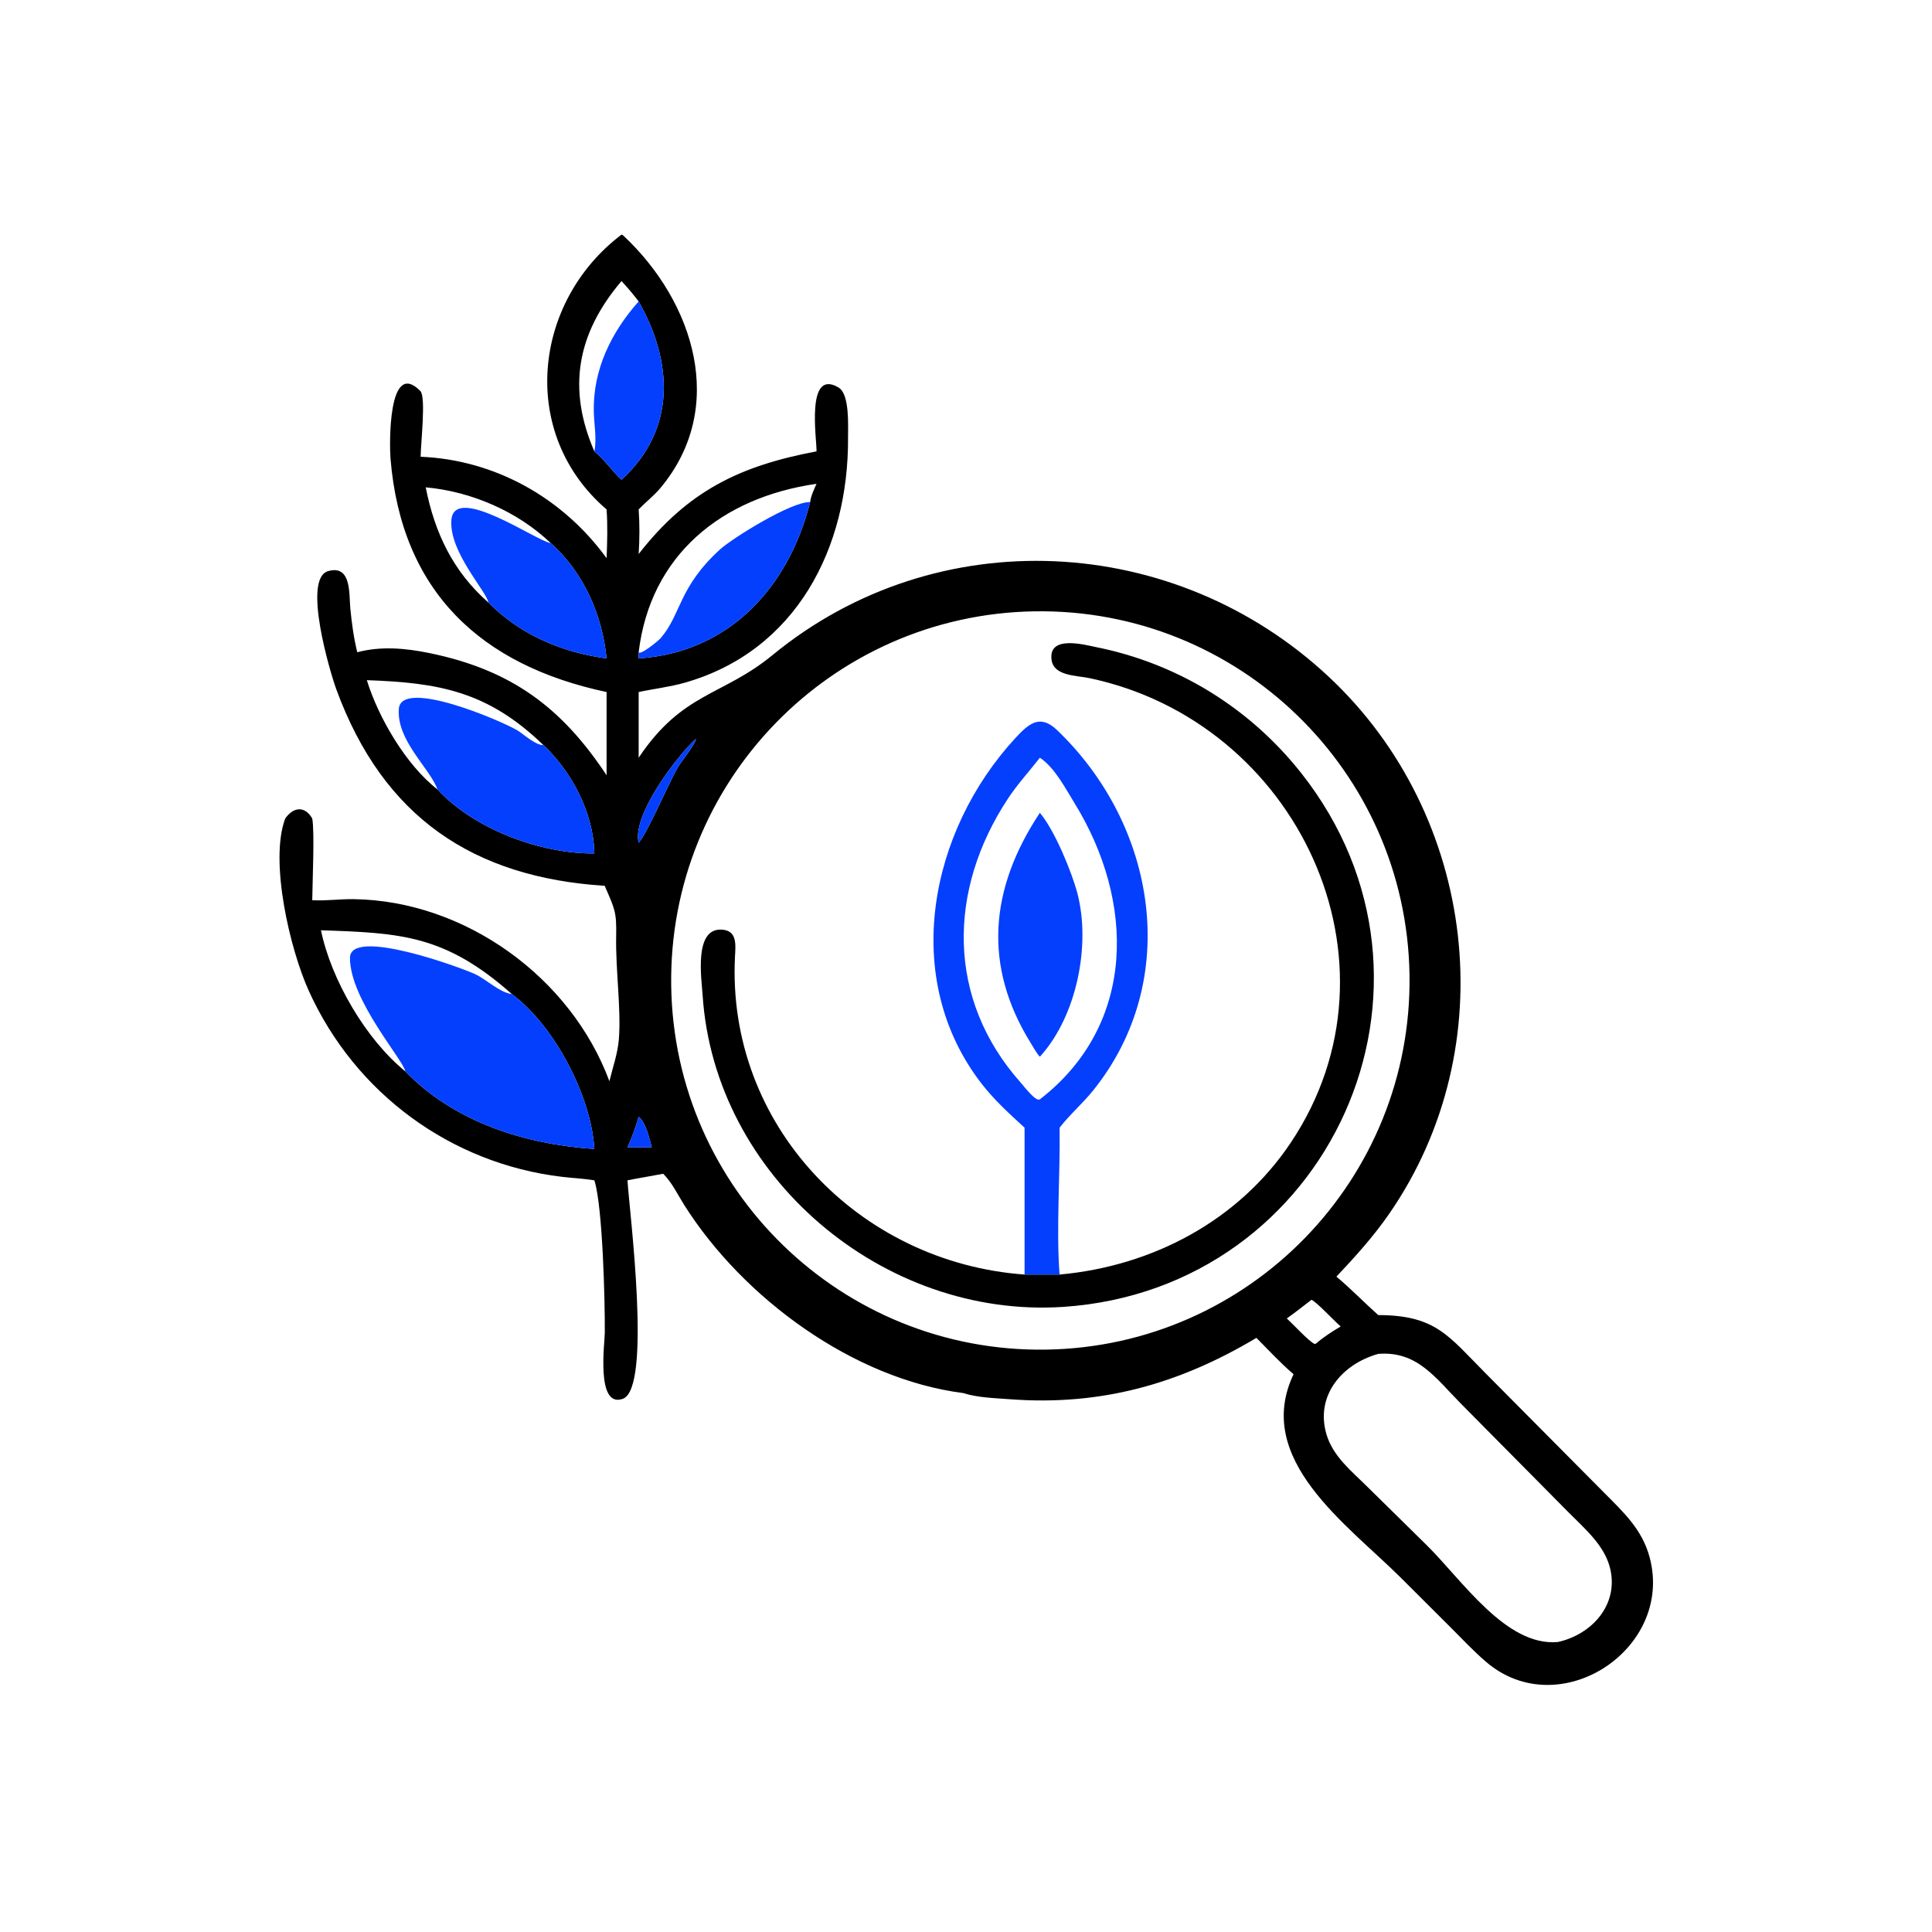 <?xml version="1.0" encoding="UTF-8"?> <svg xmlns="http://www.w3.org/2000/svg" xmlns:xlink="http://www.w3.org/1999/xlink" width="1024" height="1024"><path transform="scale(2 2)" d="M160.753 135.008C137.449 115.043 141.101 80.058 164.706 62.176C165.115 62.346 164.997 62.253 165.301 62.538C183.931 80.032 192.843 108.056 174.978 129.373C173.309 131.364 171.245 132.941 169.447 134.804L169.252 135.008C169.529 138.917 169.506 142.909 169.252 146.819C182.255 130.142 195.987 123.453 216.384 119.619C216.53 116.841 213.373 97.395 222.245 102.71C225.225 104.495 224.72 112.972 224.74 115.918C224.938 145.149 211.043 172.478 181.522 180.908C177.474 182.064 173.35 182.516 169.252 183.398L169.252 200.805C180.909 183.385 191.411 184.542 204.752 173.585C248.291 137.828 311.383 141.13 352.245 179.456C391.371 216.153 398.707 277.445 368.174 321.636C364.013 327.659 359.173 333.004 354.163 338.322C358.014 341.539 361.504 345.168 365.25 348.509C380.561 348.55 383.828 354.026 393.924 364.168L425.21 395.682C430.359 400.871 435.201 405.359 437.168 412.695C443.686 437.013 413.267 457.044 393.839 440.426C390.642 437.692 387.722 434.572 384.75 431.599L371.177 418.057C357.099 404.041 332.073 386.744 342.808 364.186C339.339 361.216 336.18 357.789 332.962 354.549C312.489 366.77 291.72 372.639 267.552 370.806C263.552 370.503 259.09 370.402 255.26 369.176C226.112 365.445 196.929 344.019 181.327 319.339C179.55 316.529 178.134 313.439 175.76 311.059C172.607 311.666 169.437 312.17 166.287 312.795C166.797 321.037 172.829 367.951 165.046 370.704C157.903 373.231 160.258 355.985 160.277 353.209C160.336 344.544 159.711 320.303 157.612 313.134L157.51 312.795C154.693 312.333 151.791 312.211 148.952 311.874C119.534 308.383 94.165 289.799 81.845 262.611C76.827 251.535 71.358 228.208 75.581 216.92C77.784 213.781 80.824 213.535 82.748 216.92C83.401 220.305 82.796 234.067 82.748 238.558C86.412 238.774 90.078 238.23 93.748 238.283C123.231 238.708 151.289 259.006 161.5 286.539C162.378 282.897 163.695 279.21 164 275.463C164.651 267.46 163.11 257.018 163.29 248.159C163.424 241.586 162.917 240.924 160.252 234.749C125.529 232.522 101.588 216.668 89.128 182.684C87.458 178.127 80.092 153.334 86.947 151.357C93.191 149.556 92.481 157.484 92.832 161.167C93.205 165.082 93.737 169.027 94.677 172.848C101.003 171.184 107.452 171.772 113.778 173.067C135.543 177.522 148.908 187.545 160.753 205.45L160.753 183.398C127.554 176.345 106.378 156.899 103.484 121.483C103.221 118.258 102.707 94.837 111.395 103.617C112.941 105.179 111.493 117.596 111.471 121.044C131.187 121.854 149.135 131.936 160.753 147.923C160.931 143.568 161.057 139.368 160.753 135.008ZM169.252 79.88C167.807 77.99 166.323 76.225 164.706 74.481C152.811 88.484 150.333 103.083 157.51 119.619C160.193 121.775 162.154 124.799 164.706 127.151C179.329 113.747 178.313 95.898 169.252 79.88ZM214.693 133.062C214.915 131.387 215.703 129.748 216.384 128.214C191.226 131.812 172.342 147.11 169.252 172.848C169.286 173.393 169.261 173.94 169.252 174.485C193.193 172.949 209.002 155.65 214.693 133.062ZM145.93 143.916C137.191 135.528 124.858 130.237 112.819 129.149C115.186 141.162 120.059 151.468 129.427 159.672C137.877 168.23 148.952 172.903 160.753 174.485C159.575 162.849 154.686 151.739 145.93 143.916ZM143.999 197.446C129.17 183.1 116.099 180.924 97.218 180.251C100.263 190.169 107.627 202.763 115.928 209.202C125.711 219.79 143.271 226.281 157.51 226.175L157.5 225.747C157.157 215.269 151.527 204.554 143.999 197.446ZM135.646 263.436C117.955 247.763 106.201 247.238 85.06 246.532C87.731 259.574 96.972 275.475 107.416 283.924C120.496 297.45 139.221 303.261 157.51 304.49C156.713 290.679 147.089 271.971 135.646 263.436ZM274.181 162.008C220.172 162.85 177.064 207.3 177.877 261.309C178.69 315.318 223.118 358.45 277.127 357.665C331.177 356.88 374.348 312.412 373.534 258.363C372.72 204.313 328.229 161.166 274.181 162.008ZM184.435 195.774C179.459 200.312 167.456 215.962 169.252 223.341C171.571 220.763 177.044 207.821 179.641 203.342C180.567 201.745 184.256 197.288 184.435 195.774ZM169.252 295.941C168.462 298.715 167.492 301.435 166.287 304.057C167.27 304.066 168.272 304.119 169.252 304.057L172.728 304.057C172.076 301.697 171.236 297.619 169.252 295.941ZM347.549 344.461C345.381 346.11 343.245 347.838 341.014 349.4C342.683 350.921 346.779 355.413 348.399 356.179L348.752 356.059C350.788 354.313 352.992 352.888 355.3 351.53C353.794 350.269 348.718 344.838 347.549 344.461ZM365.25 358.795C355.665 361.469 348.5 369.836 351.528 380.117C353.266 386.018 358.294 389.953 362.489 394.133L378.117 409.513C387.531 418.807 399.131 436.388 412.846 435.151C421.794 433.185 428.951 425.358 426.738 415.789C425.285 409.506 419.872 405.045 415.539 400.646L387.177 372.001C380.496 365.272 375.631 357.951 365.25 358.795Z"></path><path fill="#043FFE" transform="scale(2 2)" d="M157.51 119.619C158.198 116.396 157.433 112.419 157.361 109.107C157.118 97.985 161.961 88.088 169.252 79.88C178.313 95.898 179.329 113.747 164.706 127.151C162.154 124.799 160.193 121.775 157.51 119.619Z"></path><path fill="#043FFE" transform="scale(2 2)" d="M169.252 172.848C169.752 173.682 174.425 169.868 175.085 169.107C180.526 162.835 179.78 155.678 190.777 145.635C194.066 142.632 209.817 132.834 214.693 133.062C209.002 155.65 193.193 172.949 169.252 174.485C169.261 173.94 169.286 173.393 169.252 172.848Z"></path><path fill="#043FFE" transform="scale(2 2)" d="M145.93 143.916C154.686 151.739 159.575 162.849 160.753 174.485C148.952 172.903 137.877 168.23 129.427 159.672C129.022 156.807 118.983 146.272 119.616 137.842C120.355 127.997 142.362 143.52 145.93 143.916Z"></path><path transform="scale(2 2)" d="M280.803 337.771C305.359 335.538 328.206 323.571 342.103 302.764C374.023 254.972 343.777 191.18 288.521 179.674C285.361 179.016 279.328 179.163 278.693 174.98C277.66 168.168 287.401 170.873 290.529 171.502C312.104 175.836 331.167 187.594 344.794 204.821C389.115 260.851 352.468 341.582 281.856 346.333C234.073 349.548 189.361 311.841 186.203 263.754C185.905 259.222 183.849 245.926 191.273 246.359C195.426 246.601 194.936 250.428 194.781 253.465C192.506 298.103 227.546 334.584 271.52 337.771L280.803 337.771Z"></path><path fill="#043FFE" transform="scale(2 2)" d="M143.999 197.446C151.527 204.554 157.157 215.269 157.5 225.747L157.51 226.175C143.271 226.281 125.711 219.79 115.928 209.202C113.997 203.671 105.075 196.29 105.692 187.873C106.3 179.573 133.174 191.159 137.097 193.552C138.887 194.643 141.901 197.514 143.999 197.446Z"></path><path fill="#043FFE" transform="scale(2 2)" d="M271.52 337.771L271.52 298.849C267.527 295.184 263.516 291.552 260.181 287.254C238.493 259.303 246.295 220.283 269.114 195.565C272.74 191.637 275.672 189.223 280.131 193.485C306.41 218.603 313.298 259.508 289.786 288.874C286.982 292.377 283.528 295.328 280.803 298.849C281.002 311.124 279.864 325.866 280.803 337.771L271.52 337.771ZM275.573 200.805C272.762 204.437 269.688 207.75 267.144 211.602C251.098 235.894 250.79 264.828 270.561 286.978C271.335 287.845 274.501 292.046 275.573 291.342C301.292 271.449 300.785 238.768 284.735 212.804C282.345 208.937 279.498 203.373 275.573 200.805Z"></path><path fill="#043FFE" transform="scale(2 2)" d="M169.252 223.341C167.456 215.962 179.459 200.312 184.435 195.774C184.256 197.288 180.567 201.745 179.641 203.342C177.044 207.821 171.571 220.763 169.252 223.341Z"></path><path fill="#043FFE" transform="scale(2 2)" d="M275.573 280.049C274.63 279.028 273.862 277.561 273.129 276.377C260.492 255.965 262.213 235.553 275.573 215.404C279.454 219.966 284.046 231.091 285.53 236.774C289.098 250.433 285.375 269.308 275.573 280.049Z"></path><path fill="#043FFE" transform="scale(2 2)" d="M135.646 263.436C147.089 271.971 156.713 290.679 157.51 304.49C139.221 303.261 120.496 297.45 107.416 283.924C106.966 280.986 92.681 264.915 92.749 253.828C92.799 245.661 122.102 256.387 125.9 258.153C128.914 259.554 132.397 263.038 135.646 263.436Z"></path><path fill="#043FFE" transform="scale(2 2)" d="M166.287 304.057C167.492 301.435 168.462 298.715 169.252 295.941C171.236 297.619 172.076 301.697 172.728 304.057L169.252 304.057C168.272 304.119 167.27 304.066 166.287 304.057Z"></path></svg> 